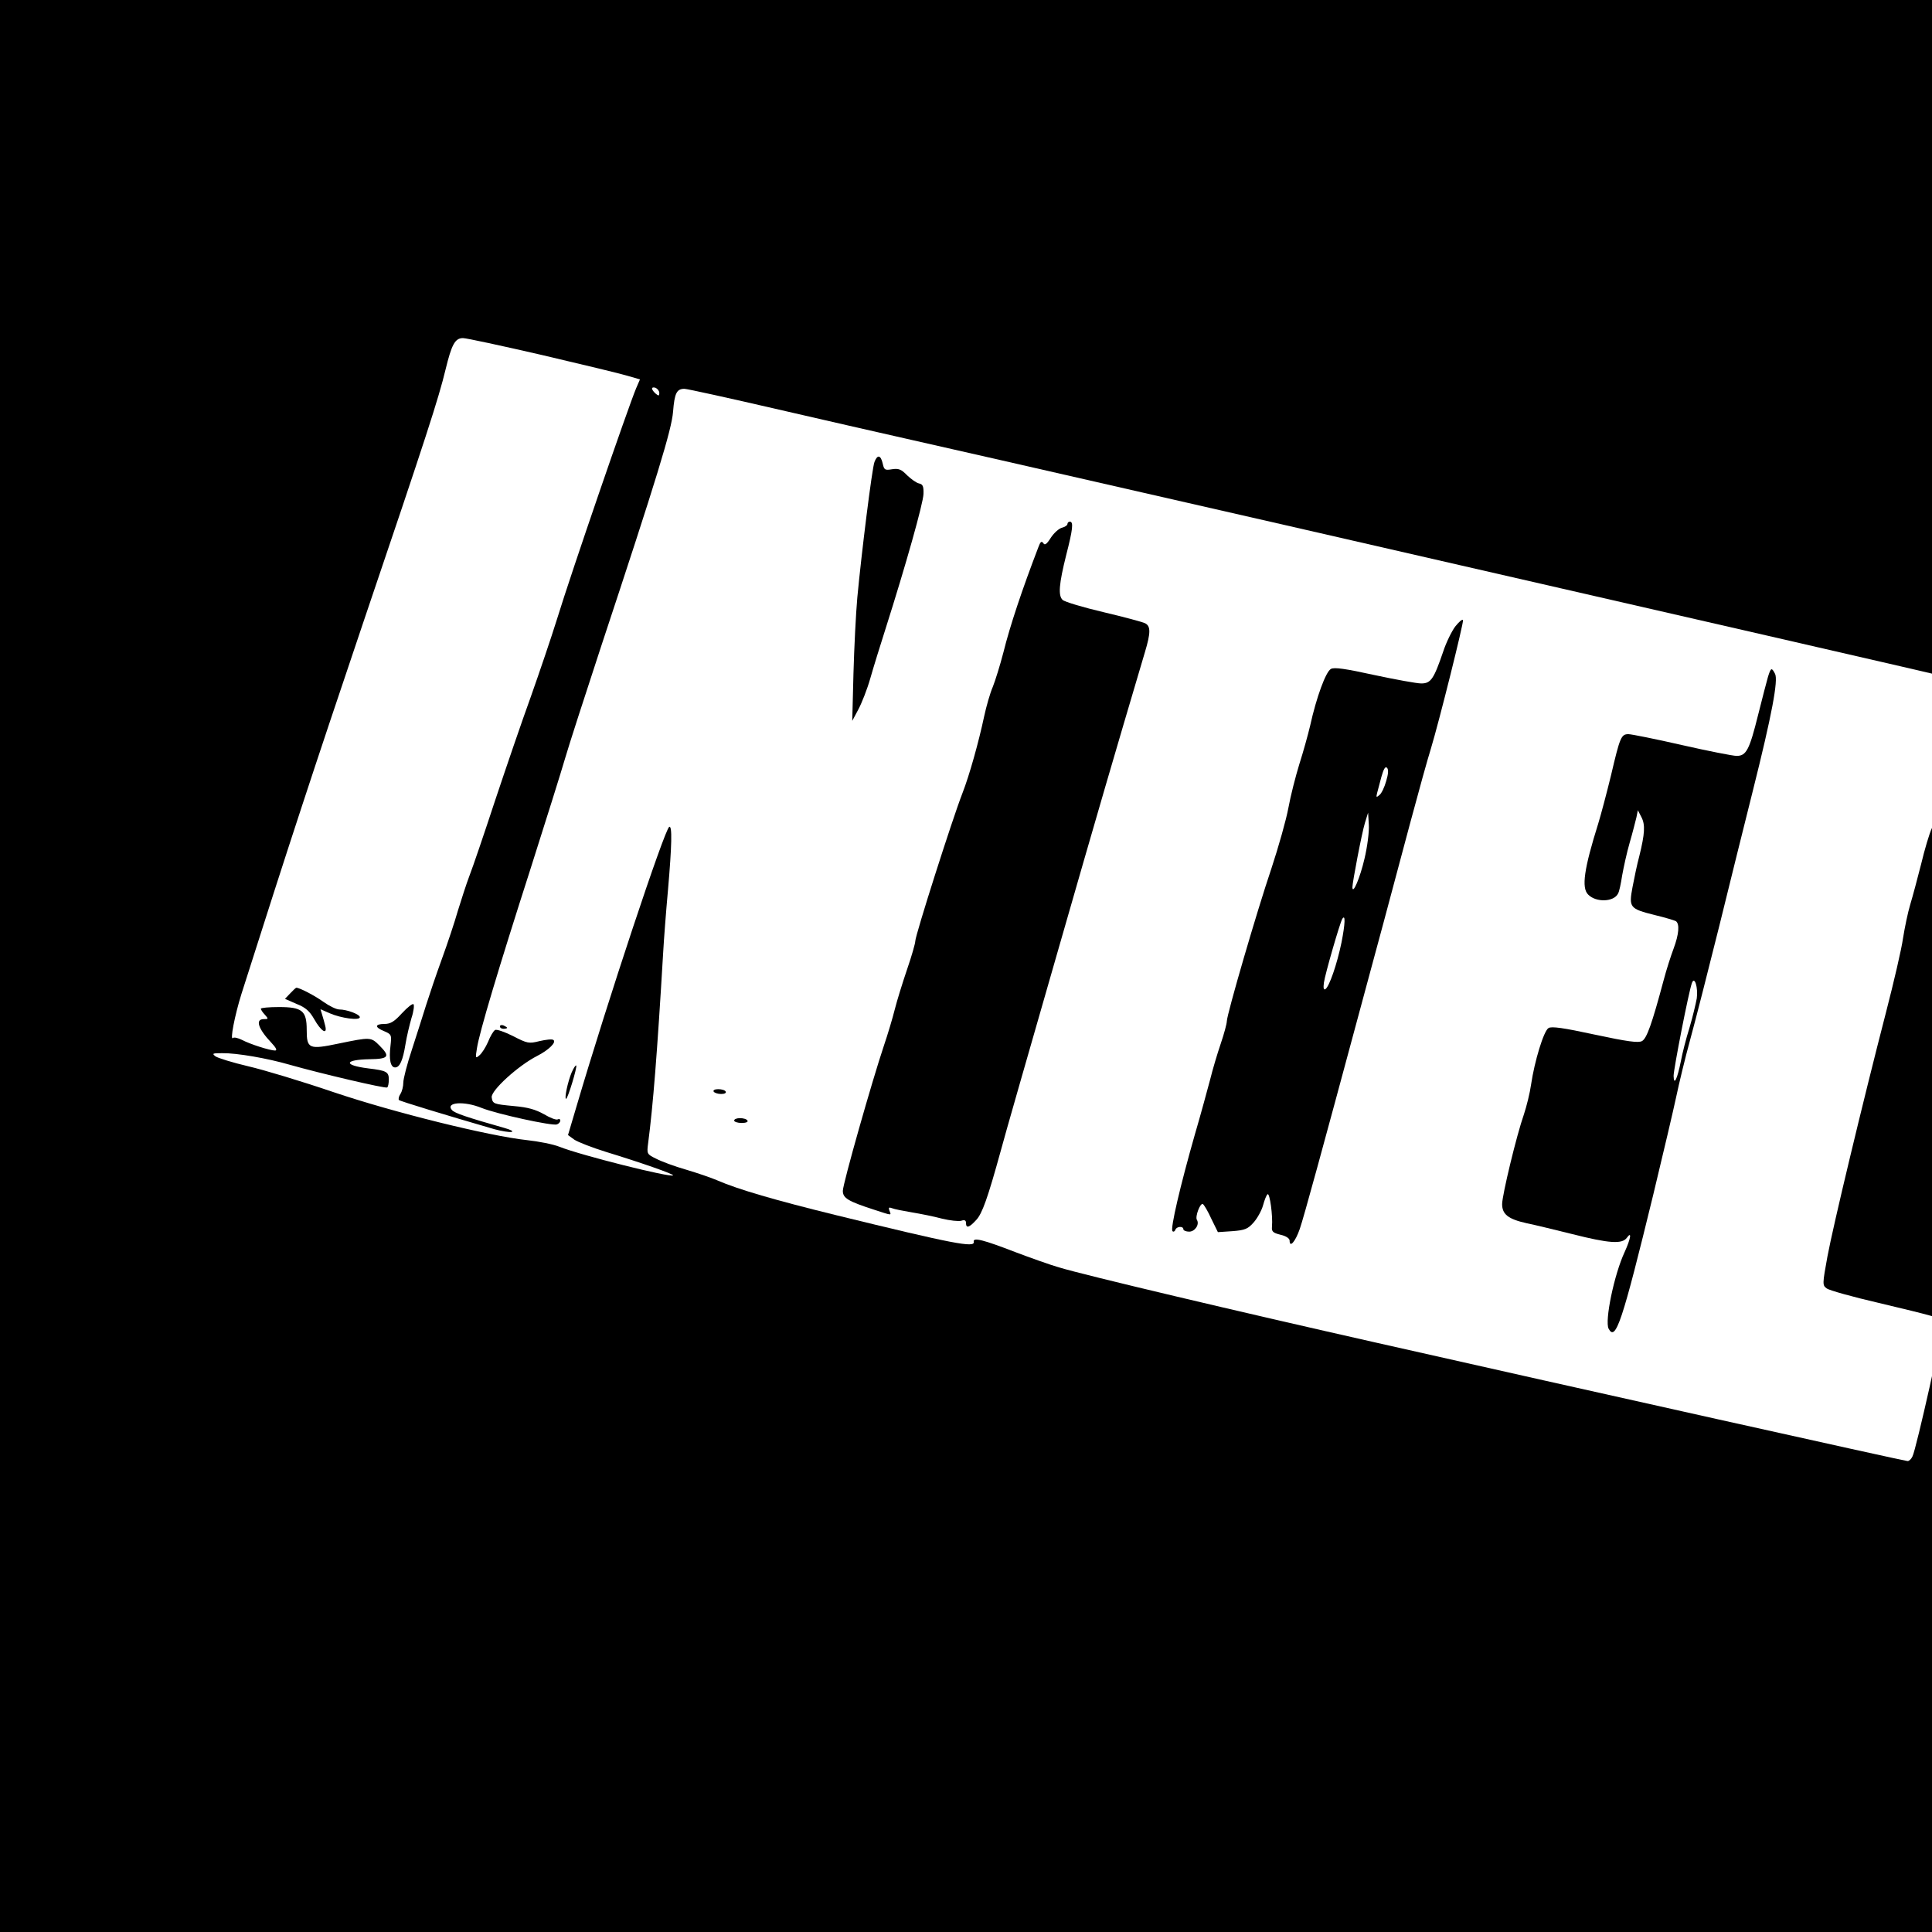 <?xml version="1.0" standalone="no"?>
<!DOCTYPE svg PUBLIC "-//W3C//DTD SVG 20010904//EN"
 "http://www.w3.org/TR/2001/REC-SVG-20010904/DTD/svg10.dtd">
<svg version="1.0" xmlns="http://www.w3.org/2000/svg"
 width="16pt" height="16pt" viewBox="0 0 16 16"
 preserveAspectRatio="xMidYMid meet">
<g transform="translate(0,16) scale(0.002,-0.002)"
fill="#000000" stroke="none">
<path d="M0 4500 l0 -4500 4500 0 4500 0 0 4500 0 4500 -4500 0 -4500 0 0
-4500z m2244 2030 c166 -39 325 -77 354 -86 l52 -15 -16 -37 c-32 -76 -267
-758 -328 -957 -24 -77 -73 -221 -108 -320 -36 -99 -102 -292 -148 -430 -45
-137 -93 -278 -106 -311 -13 -34 -34 -100 -48 -145 -13 -46 -43 -136 -66 -199
-23 -63 -52 -149 -65 -190 -13 -41 -39 -124 -59 -185 -20 -60 -36 -122 -36
-138 0 -15 -5 -36 -12 -47 -7 -10 -9 -22 -6 -25 5 -5 196 -63 396 -121 30 -8
61 -13 70 -11 10 2 -3 9 -28 16 -155 44 -209 62 -219 75 -27 32 51 38 124 8
63 -25 292 -75 311 -68 8 3 14 10 14 16 0 6 -5 8 -10 5 -6 -4 -32 6 -57 21
-36 20 -67 29 -125 34 -84 8 -88 9 -92 36 -4 28 110 132 189 172 47 24 81 57
66 66 -5 4 -31 1 -57 -5 -44 -11 -50 -10 -110 21 -34 17 -68 29 -74 25 -7 -4
-20 -26 -29 -49 -10 -23 -26 -48 -36 -56 -16 -14 -17 -12 -10 30 10 65 87 323
221 740 64 201 129 408 144 460 15 52 82 259 148 460 234 707 293 901 299 975
6 77 15 95 47 95 11 0 188 -39 391 -86 204 -47 440 -101 525 -120 178 -40 340
-77 1570 -358 1681 -385 2735 -627 2773 -637 21 -5 40 -16 43 -23 3 -7 -11
-78 -30 -157 -19 -79 -46 -200 -61 -269 -15 -69 -35 -144 -45 -168 -11 -23
-31 -91 -45 -150 -15 -59 -35 -134 -45 -167 -10 -33 -23 -96 -30 -140 -6 -44
-38 -181 -70 -305 -98 -379 -220 -889 -243 -1013 -21 -115 -21 -119 -3 -132
10 -8 107 -35 215 -60 223 -53 259 -63 266 -75 6 -10 -111 -534 -126 -561 -5
-11 -14 -19 -20 -19 -12 0 -1363 301 -2199 490 -576 130 -1202 278 -1315 312
-38 11 -119 40 -180 63 -132 51 -177 63 -173 43 6 -26 -83 -9 -573 111 -248
61 -403 106 -488 143 -25 11 -84 31 -131 45 -46 13 -102 34 -123 45 -39 19
-39 20 -33 66 20 154 37 364 62 787 3 55 12 172 20 260 16 184 18 269 5 261
-20 -13 -255 -720 -384 -1158 l-35 -118 26 -19 c15 -10 74 -33 132 -51 144
-44 281 -92 277 -97 -10 -10 -381 83 -469 118 -27 11 -89 23 -136 28 -157 17
-550 114 -802 199 -129 44 -288 92 -353 107 -64 15 -125 34 -135 41 -15 12
-12 13 28 13 60 1 187 -21 280 -48 127 -36 395 -99 403 -94 4 2 7 17 7 33 0
32 -10 37 -85 46 -104 13 -101 36 5 38 80 1 87 11 41 57 -35 35 -37 35 -168 8
-124 -26 -133 -22 -133 57 0 79 -19 94 -115 94 -41 0 -75 -3 -75 -7 0 -3 7
-15 17 -25 15 -17 15 -18 -5 -18 -36 0 -23 -40 31 -97 20 -21 26 -33 16 -33
-21 0 -103 26 -137 44 -16 8 -33 12 -37 8 -14 -14 7 94 35 183 201 632 295
918 505 1540 262 773 311 925 340 1045 25 103 39 130 72 130 14 0 162 -32 327
-70z m486 -157 c0 -13 -3 -13 -15 -3 -8 7 -15 16 -15 21 0 5 7 6 15 3 8 -4 15
-13 15 -21z"/>
<path d="M3621 6087 c-10 -25 -54 -379 -71 -561 -6 -66 -13 -207 -16 -315 l-5
-196 25 47 c14 26 37 84 50 130 13 46 42 139 64 208 82 258 155 516 156 555 1
31 -3 40 -18 43 -11 2 -33 18 -50 34 -24 25 -35 29 -62 25 -30 -5 -33 -3 -39
24 -8 35 -22 38 -34 6z"/>
<path d="M4420 5830 c0 -5 -10 -12 -22 -15 -13 -3 -34 -22 -47 -42 -17 -27
-25 -32 -31 -22 -7 10 -12 6 -20 -16 -68 -177 -118 -327 -145 -436 -14 -54
-34 -118 -44 -143 -11 -25 -27 -81 -36 -123 -22 -104 -61 -244 -90 -318 -42
-108 -195 -588 -195 -612 0 -9 -15 -62 -34 -117 -19 -56 -42 -130 -51 -166 -9
-36 -29 -103 -45 -150 -49 -146 -170 -572 -170 -601 0 -30 21 -43 129 -78 77
-25 72 -25 64 -4 -5 13 -2 15 11 10 9 -4 46 -11 81 -17 36 -6 92 -17 125 -26
33 -8 69 -12 80 -9 14 5 20 2 20 -9 0 -23 13 -20 42 12 25 26 48 91 102 287
13 50 117 412 230 805 176 613 236 818 367 1260 24 80 24 107 1 119 -9 5 -87
26 -172 46 -85 20 -162 43 -170 51 -19 18 -15 66 15 186 27 105 31 138 15 138
-5 0 -10 -4 -10 -10z"/>
<path d="M6026 5406 c-15 -20 -38 -67 -50 -104 -39 -114 -51 -132 -91 -132
-18 0 -106 16 -195 35 -118 26 -166 33 -179 25 -21 -11 -60 -117 -86 -235 -9
-38 -29 -110 -45 -160 -15 -49 -36 -130 -45 -180 -9 -49 -41 -162 -70 -250
-61 -180 -185 -606 -185 -634 0 -9 -11 -51 -25 -92 -14 -41 -34 -108 -44 -149
-11 -41 -39 -145 -64 -230 -59 -207 -102 -389 -92 -398 4 -4 10 -1 12 6 5 14
33 16 33 2 0 -5 11 -10 24 -10 24 0 44 30 32 49 -8 13 14 72 25 65 5 -3 21
-30 35 -61 l27 -55 60 4 c52 4 64 9 88 36 15 17 33 49 39 71 6 22 14 43 19 46
9 5 22 -90 18 -134 -2 -21 4 -26 36 -34 22 -5 37 -15 37 -24 0 -32 24 -4 42
48 17 49 95 335 243 884 30 110 76 283 104 385 27 102 77 289 111 415 34 127
72 264 85 305 35 116 136 521 133 532 -2 6 -16 -6 -32 -26z m-286 -640 c-7
-25 -19 -51 -28 -58 -13 -11 -14 -10 -10 7 3 11 11 42 18 68 9 32 16 45 23 38
7 -7 6 -25 -3 -55z m-90 -322 c-18 -78 -49 -151 -50 -118 0 20 39 225 52 267
l13 42 3 -50 c2 -27 -6 -91 -18 -141z m-95 -346 c-19 -92 -51 -184 -67 -194
-7 -4 -9 5 -6 27 5 36 66 247 76 264 14 22 12 -20 -3 -97z"/>
<path d="M7321 5198 c-5 -18 -24 -89 -41 -158 -36 -145 -49 -170 -89 -170 -15
0 -117 20 -227 45 -109 25 -209 45 -221 45 -30 0 -35 -12 -72 -170 -18 -74
-42 -164 -53 -200 -59 -188 -70 -266 -42 -294 33 -34 107 -31 124 4 5 8 12 42
17 75 6 33 19 94 31 135 12 41 24 89 28 105 l6 30 15 -29 c16 -31 14 -68 -9
-161 -9 -33 -21 -91 -28 -128 -16 -85 -12 -90 92 -116 42 -10 81 -22 87 -25
17 -11 13 -55 -9 -114 -11 -29 -30 -88 -41 -130 -49 -183 -70 -242 -90 -253
-16 -8 -60 -2 -196 27 -129 28 -179 35 -191 27 -20 -12 -58 -138 -72 -233 -5
-36 -19 -92 -30 -125 -30 -85 -90 -334 -90 -371 0 -42 25 -62 101 -79 35 -7
120 -28 189 -45 154 -39 206 -42 226 -16 22 31 17 -2 -9 -59 -43 -92 -83 -285
-66 -317 29 -54 56 27 185 556 41 170 84 353 95 405 11 53 37 161 59 241 22
80 75 289 119 465 43 176 106 428 139 560 79 315 106 459 92 485 -14 27 -17
26 -29 -12z m-295 -1332 c-4 -22 -17 -77 -30 -121 -14 -44 -30 -107 -36 -140
-15 -74 -29 -103 -30 -60 0 28 63 351 76 385 11 30 26 -20 20 -64z"/>
<path d="M1202 3887 l-22 -23 48 -21 c38 -15 54 -30 73 -63 28 -50 55 -67 46
-29 -3 13 -9 34 -13 47 l-7 23 39 -17 c46 -20 124 -31 124 -16 0 12 -54 32
-85 32 -12 0 -41 14 -65 31 -36 26 -99 59 -113 59 -2 0 -13 -10 -25 -23z"/>
<path d="M1664 3804 c-31 -34 -47 -44 -72 -44 -41 0 -41 -14 -1 -30 30 -13 31
-15 26 -60 -7 -57 0 -90 19 -90 19 0 32 28 43 96 5 32 17 81 25 109 9 27 12
53 8 57 -4 3 -25 -13 -48 -38z"/>
<path d="M2070 3750 c0 -6 7 -10 15 -10 8 0 15 2 15 4 0 2 -7 6 -15 10 -8 3
-15 1 -15 -4z"/>
<path d="M2367 3559 c-16 -38 -31 -109 -23 -109 7 0 47 132 42 138 -3 2 -11
-11 -19 -29z"/>
<path d="M2955 3480 c3 -5 17 -10 31 -10 14 0 22 4 19 10 -3 6 -17 10 -31 10
-14 0 -22 -4 -19 -10z"/>
<path d="M3040 3360 c0 -5 14 -10 31 -10 17 0 28 4 24 10 -3 6 -17 10 -31 10
-13 0 -24 -4 -24 -10z"/>
</g>
</svg>
